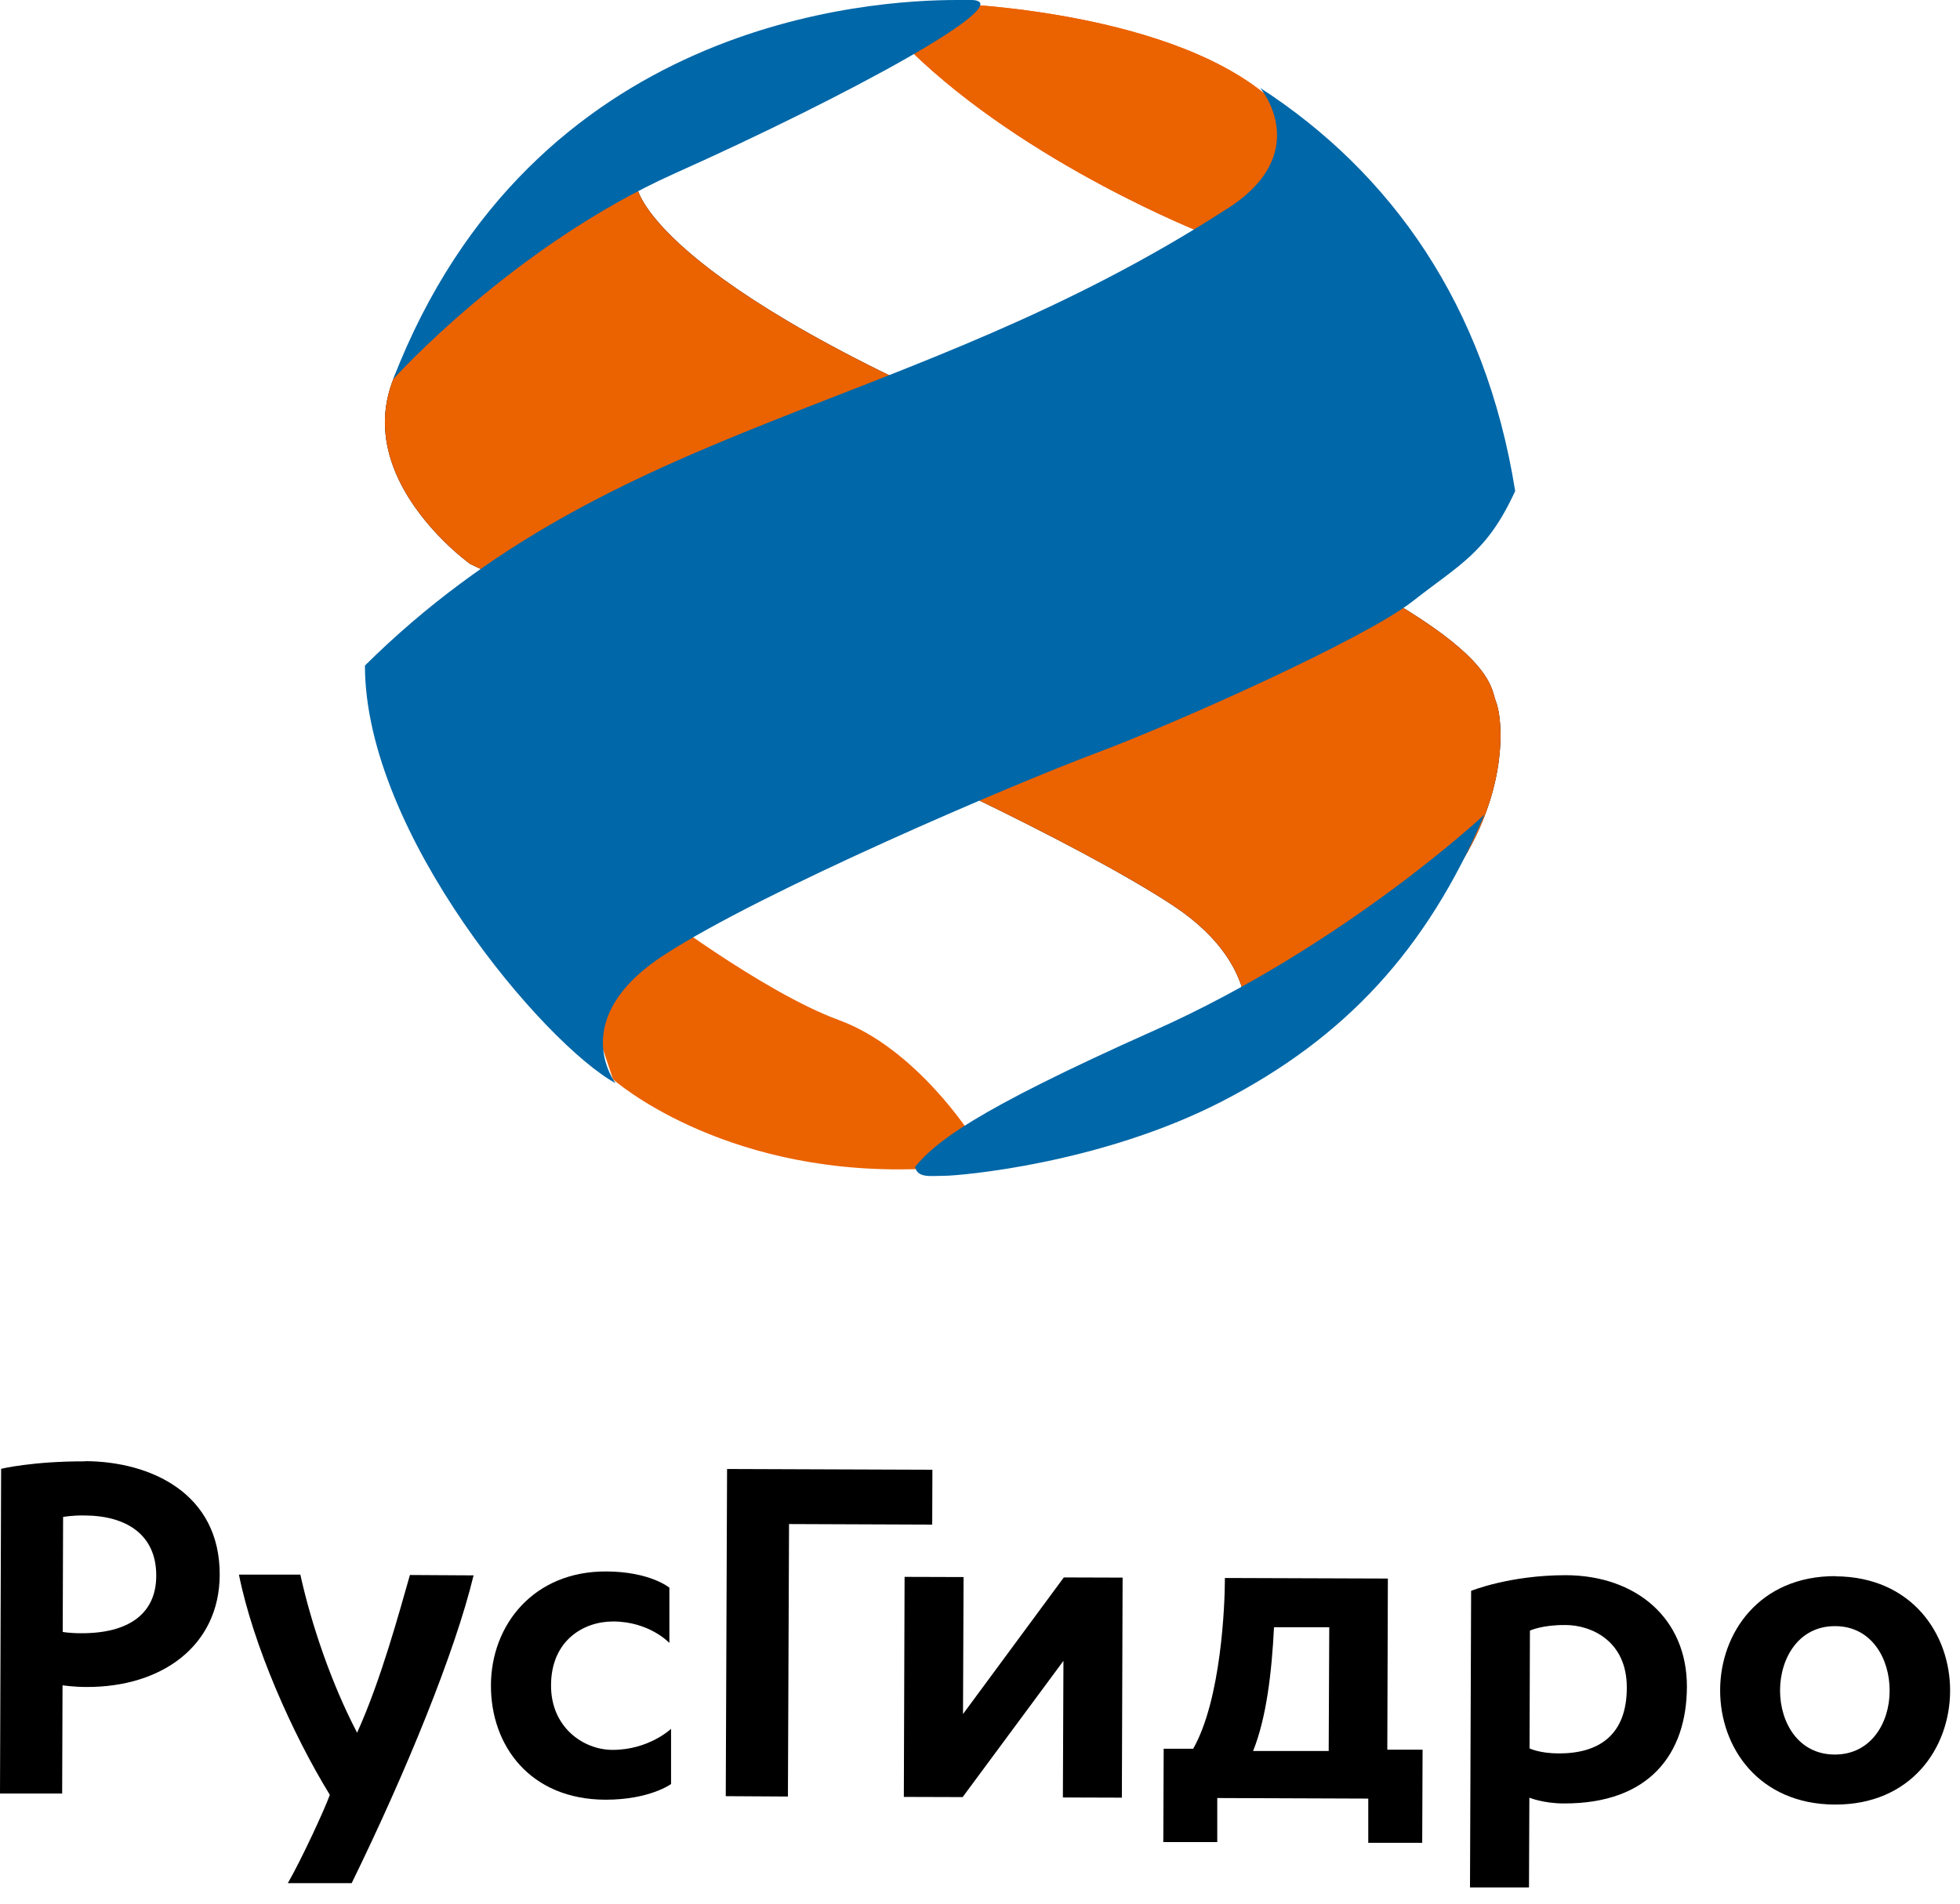 <svg viewBox="0 0 105 102" fill="none" xmlns="http://www.w3.org/2000/svg">
<path d="M30.98 52.26L32.84 57.83C32.84 57.83 38.49 62.86 48.75 62.65C59.01 62.44 52.05 60.86 52.05 60.86C52.05 60.86 49.09 56.18 44.95 54.66C40.82 53.15 34.69 48.46 34.69 48.46L30.97 52.25L30.98 52.26Z" fill="#EB6201"></path>
<path d="M24.85 15.83C15.14 23.06 25.19 30.22 25.19 30.22C25.19 30.22 38.55 36.55 42.34 38.21C46.13 39.86 57.55 45.03 62.86 48.53C68.16 52.05 66.58 56.04 66.58 56.04C66.58 56.04 73.46 52.46 77.18 47.78C80.9 43.1 80.55 38.62 80.14 37.59C79.73 36.56 80.42 33.39 57.77 24.51C35.12 15.63 34.15 10.12 34.15 10.12L24.85 15.83Z" fill="black"></path>
<path d="M24.85 15.83C15.14 23.06 25.19 30.22 25.19 30.22C25.19 30.22 38.55 36.55 42.34 38.21C46.13 39.86 57.55 45.03 62.86 48.53C68.16 52.05 66.58 56.04 66.58 56.04C66.58 56.04 73.46 52.46 77.18 47.78C80.9 43.1 80.55 38.62 80.14 37.59C79.73 36.56 80.42 33.39 57.77 24.51C35.12 15.63 34.15 10.12 34.15 10.12L24.85 15.83Z" fill="#EB6201"></path>
<path d="M48.74 2.68C55.01 8.81 64.51 12.52 64.51 12.52C64.51 12.52 67.33 12.04 67.95 11.28C68.57 10.52 73.66 10.73 68.43 5.63C63.2 0.54 50.94 0.19 50.94 0.19C50.94 0.19 47.57 0.81 48.74 2.67" fill="#EB6201"></path>
<path d="M48.74 2.68C55.01 8.81 64.51 12.52 64.51 12.52C64.51 12.52 67.33 12.04 67.95 11.28C68.57 10.52 73.66 10.73 68.43 5.63C63.2 0.54 50.94 0.19 50.94 0.19C50.94 0.19 47.57 0.81 48.74 2.67" fill="#EB6201"></path>
<path d="M65.68 11.22C48.61 22.24 32.91 22.44 19.55 35.66C19.55 44.68 29.19 55.97 32.98 58.04C32.98 58.04 30.29 54.6 35.59 51.16C40.89 47.72 54.32 42 58.72 40.35C63.13 38.7 73.11 34.22 75.66 32.23C78.21 30.23 79.66 29.61 81.17 26.31C79.58 16.32 74.49 9.23 67.51 4.71C67.51 4.71 70.47 8.22 65.67 11.23" fill="#0067A8"></path>
<path d="M61.82 55.22C52.03 59.59 50.12 61.21 49.02 62.52C49.16 63.14 49.84 63 50.6 63C51.36 63 58.93 62.38 65.47 59.01C72.01 55.63 76.42 50.95 79.52 43.65C79.52 43.65 72.01 50.68 61.82 55.22Z" fill="#0067A8"></path>
<path d="M21.07 20.31C21.07 20.31 27.46 13.19 36.15 9.29C45.38 5.16 54.74 0.06 52.05 0C51.87 0 51.61 0 51.27 0C46.67 0 28.51 1.06 21.06 20.32" fill="#0067A8"></path>
<path d="M49.95 78.75L38.95 78.71L38.88 96.24L42.21 96.26L42.27 81.66L49.94 81.69" fill="black"></path>
<path d="M29.52 90.31C29.52 87.9 31.26 86.88 32.84 86.88C34.79 86.88 35.86 88.03 35.86 88.03V85.07C35.86 85.07 34.84 84.21 32.48 84.2C28.6 84.18 26.31 87.05 26.3 90.3C26.29 93.54 28.4 96.42 32.44 96.43C34.81 96.43 35.95 95.59 35.95 95.59V92.63C35.95 92.63 34.77 93.76 32.82 93.76C31.24 93.76 29.51 92.54 29.52 90.3" fill="black"></path>
<path d="M51.59 91.84L51.62 84.5L48.46 84.49L48.42 96.28L51.57 96.29L56.97 88.99L56.94 96.31L60.1 96.32L60.14 84.53L56.99 84.52" fill="black"></path>
<path d="M21.96 84.39C21.38 86.41 20.41 90.02 19.13 92.84C17.74 90.18 16.67 87 16.09 84.37H12.8C13.56 88.15 15.66 92.9 17.67 96.17C17.38 96.98 16.12 99.69 15.42 100.9H18.84C21.78 94.89 24.39 88.48 25.37 84.41" fill="black"></path>
<path d="M4.35 87.51C3.71 87.51 3.36 87.44 3.36 87.44L3.38 81.28C3.38 81.28 3.86 81.19 4.5 81.2C6.78 81.2 8.38 82.24 8.37 84.43C8.37 86.45 6.91 87.52 4.35 87.51ZM4.58 78.3C1.75 78.29 0.06 78.7 0.06 78.7L0 96.1H3.33L3.35 90.3C3.35 90.3 3.94 90.39 4.62 90.39C8.65 90.41 11.75 88.2 11.77 84.39C11.79 80.01 8.07 78.31 4.58 78.29" fill="black"></path>
<path d="M83.52 93.95C82.47 93.95 81.94 93.68 81.94 93.68L81.96 87.37C81.96 87.37 82.6 87.06 83.87 87.07C85.23 87.07 87.16 87.91 87.15 90.43C87.15 92.97 85.65 93.95 83.52 93.95ZM83.88 84.4C80.86 84.4 78.81 85.24 78.81 85.24L78.75 101.13H81.91L81.93 96.32C81.93 96.32 82.67 96.63 83.77 96.63C88.35 96.65 90.36 93.98 90.37 90.38C90.38 86.7 87.63 84.41 83.88 84.4Z" fill="black"></path>
<path d="M71.18 93.82H67.13C67.84 92.06 68.13 89.62 68.25 87.19H71.21M74.37 84.58L65.62 84.55C65.62 86 65.42 91.06 63.92 93.7H62.34L62.32 98.7H65.21V96.34L73.3 96.37V98.74H76.19L76.21 93.75H74.32L74.35 84.58H74.37Z" fill="black"></path>
<path d="M98.29 94.01C96.34 94.01 95.36 92.29 95.36 90.58C95.36 88.85 96.36 87.12 98.31 87.13C100.26 87.13 101.24 88.87 101.23 90.6C101.23 92.31 100.23 94.02 98.28 94.01M98.33 84.45C94.25 84.44 92.16 87.5 92.15 90.55C92.14 93.62 94.21 96.67 98.29 96.69C102.37 96.71 104.46 93.67 104.47 90.6C104.48 87.55 102.41 84.48 98.33 84.46" fill="black"></path>
</svg>

